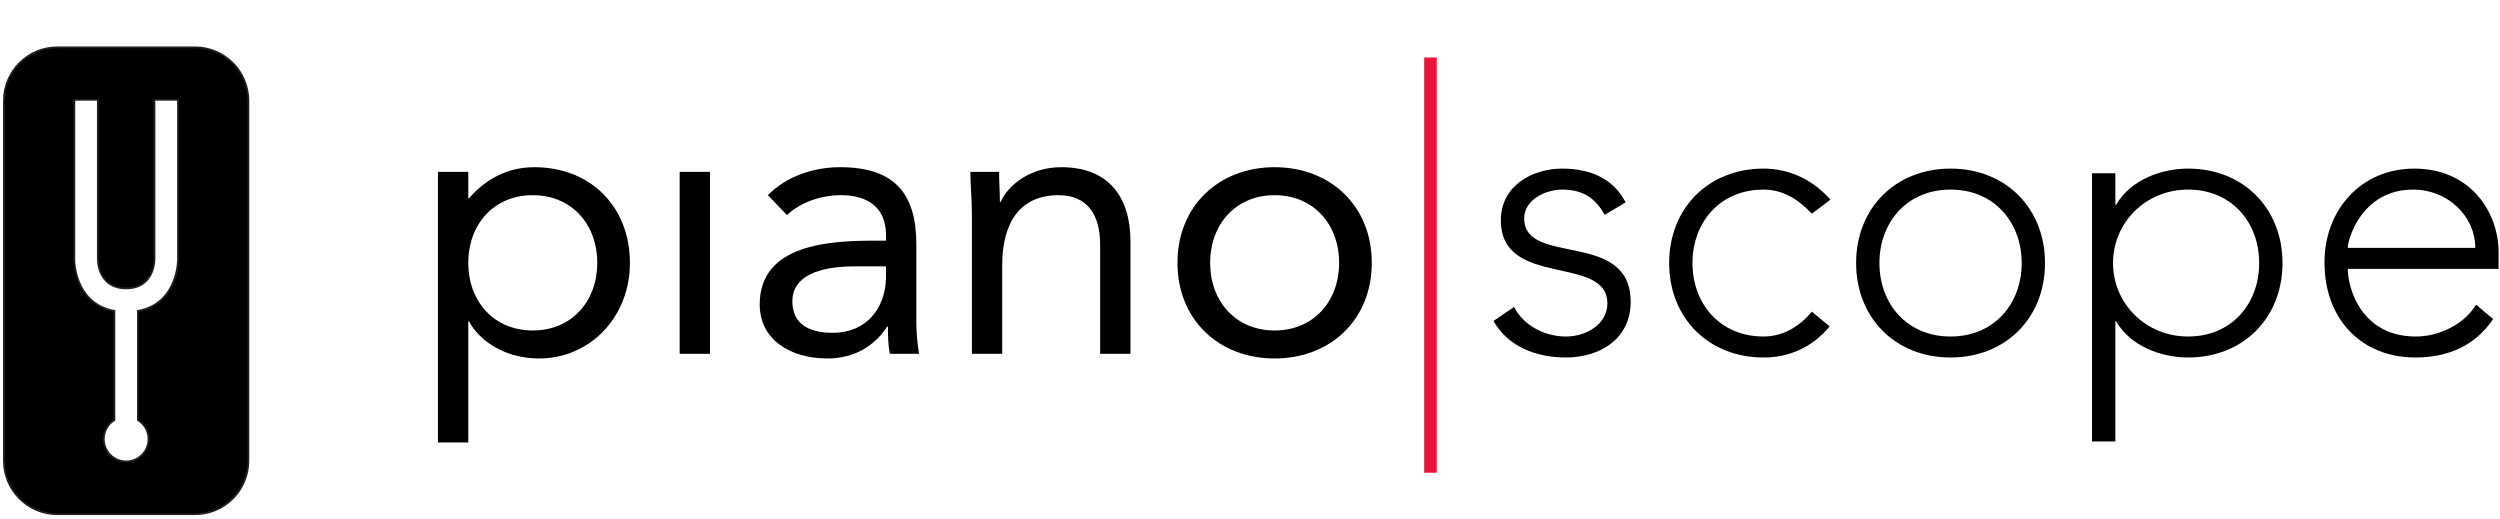 <?xml version="1.0" encoding="UTF-8" standalone="no"?>
<svg width="100%" height="100%" viewBox="0 0 670 139" version="1.1" xmlns="http://www.w3.org/2000/svg" xmlns:xlink="http://www.w3.org/1999/xlink" xml:space="preserve" style="fill-rule:evenodd;clip-rule:evenodd;">
    <g id="Scope" transform="matrix(1,0,0,1,327.671,-11.965)">
        <path d="M72.579,97.983C76.329,104.65 83.725,107.775 91.954,107.775C101.121,107.775 109.35,102.775 109.35,92.879C109.35,73.4 80.809,83.504 80.809,70.483C80.809,65.483 86.538,62.775 91.017,62.775C96.642,62.775 99.975,65.171 102.371,69.546L107.996,66.212C104.871,60.066 98.829,57.15 91.017,57.15C83.1,57.15 74.559,61.629 74.559,71.004C74.559,89.337 103.1,80.066 103.1,93.296C103.1,98.816 97.475,102.15 92.059,102.15C86.434,102.15 80.704,99.337 78.1,94.233L72.579,97.983Z" style="fill-rule:nonzero;"/>
        <path d="M157.892,95.483C154.663,99.441 150.184,102.15 144.975,102.15C133.204,102.15 125.913,93.296 125.913,82.462C125.913,71.629 133.204,62.775 144.975,62.775C149.975,62.775 154.246,65.275 157.892,69.233L162.892,65.483C158.204,60.171 151.954,57.15 144.975,57.15C130.184,57.15 119.663,67.775 119.663,82.462C119.663,97.15 130.184,107.775 144.975,107.775C151.85,107.775 157.996,105.066 162.684,99.441L157.892,95.483Z" style="fill-rule:nonzero;"/>
        <path d="M169.767,82.462C169.767,97.15 180.288,107.775 195.079,107.775C209.871,107.775 220.392,97.15 220.392,82.462C220.392,67.775 209.871,57.15 195.079,57.15C180.288,57.15 169.767,67.775 169.767,82.462ZM176.017,82.462C176.017,71.629 183.309,62.775 195.079,62.775C206.85,62.775 214.142,71.629 214.142,82.462C214.142,93.296 206.85,102.15 195.079,102.15C183.309,102.15 176.017,93.296 176.017,82.462Z" style="fill-rule:nonzero;"/>
        <path d="M232.996,130.275L239.246,130.275L239.246,98.087L239.454,98.087C243.309,104.754 251.538,107.775 258.725,107.775C273.517,107.775 284.038,97.15 284.038,82.462C284.038,67.775 273.517,57.15 258.725,57.15C251.538,57.15 243.309,60.171 239.454,66.837L239.246,66.837L239.246,58.4L232.996,58.4L232.996,130.275ZM238.621,82.462C238.621,71.629 247.371,62.775 258.725,62.775C270.496,62.775 277.788,71.629 277.788,82.462C277.788,93.296 270.496,102.15 258.725,102.15C247.371,102.15 238.621,93.296 238.621,82.462Z" style="fill-rule:nonzero;"/>
        <path d="M335.913,93.608C332.788,98.816 326.121,102.15 319.767,102.15C305.184,102.15 301.538,89.233 301.538,84.025L341.954,84.025L341.954,79.65C341.954,68.504 334.142,57.15 319.35,57.15C305.288,57.15 295.288,67.983 295.288,82.358C295.288,97.254 304.975,107.775 319.663,107.775C328.204,107.775 335.6,104.754 340.496,97.462L335.913,93.608ZM301.538,78.4C301.538,75.9 305.392,62.775 319.038,62.775C328.309,62.775 335.704,69.858 335.704,78.4L301.538,78.4Z" style="fill-rule:nonzero;"/>
    </g>
    <g id="ArtBoard1" transform="matrix(1.577,0,0,0.729,-64.71,-81.039)">
        <rect x="41.035" y="111.223" width="424.639" height="190.687" style="fill:none;"/>
        <g id="Piano" transform="matrix(0.634,0,0,1.372,66.671,95.078)">
            <path d="M76.954,130.275L85.079,130.275L85.079,97.879L85.288,97.879C88.309,103.4 95.288,107.775 104.038,107.775C117.684,107.775 128.413,96.733 128.413,82.15C128.413,67.358 118.1,56.525 102.788,56.525C95.704,56.525 89.767,59.65 85.288,64.858L85.079,64.858L85.079,57.775L76.954,57.775L76.954,130.275ZM85.079,82.15C85.079,71.941 91.85,64.025 102.371,64.025C112.892,64.025 119.663,71.941 119.663,82.15C119.663,92.358 112.892,100.275 102.371,100.275C91.85,100.275 85.079,92.358 85.079,82.15Z" style="fill-rule:nonzero;"/>
            <rect x="141.746" y="57.775" width="8.125" height="48.75" style="fill-rule:nonzero;"/>
            <path d="M170.496,69.337C174.35,65.796 179.767,64.025 184.975,64.025C192.579,64.025 197.059,67.671 197.059,74.754L197.059,76.212L193.934,76.212C181.954,76.212 163.204,77.15 163.204,93.296C163.204,102.775 171.434,107.775 181.329,107.775C188.725,107.775 194.142,104.233 197.371,99.233L197.579,99.233C197.579,101.316 197.579,104.337 198.1,106.525L205.913,106.525C205.496,104.025 205.184,100.9 205.184,98.087L205.184,77.15C205.184,63.4 199.142,56.525 184.767,56.525C177.684,56.525 170.392,58.921 165.392,64.025L170.496,69.337ZM197.059,83.087L197.059,86.212C196.85,94.129 192.059,100.9 182.684,100.9C176.538,100.9 171.954,98.608 171.954,92.462C171.954,85.9 178.621,83.087 188.934,83.087L197.059,83.087Z" style="fill-rule:nonzero;"/>
            <path d="M220.079,106.525L228.204,106.525L228.204,82.775C228.204,71.629 232.788,64.025 243.309,64.025C250.913,64.025 254.454,69.129 254.454,77.254L254.454,106.525L262.579,106.525L262.579,76.421C262.579,64.65 256.85,56.525 244.038,56.525C236.017,56.525 229.975,61.004 227.788,65.796L227.579,65.796C227.579,63.087 227.371,60.379 227.371,57.775L219.663,57.775C219.663,61.004 220.079,64.858 220.079,69.337L220.079,106.525Z" style="fill-rule:nonzero;"/>
            <path d="M275.184,82.15C275.184,97.358 286.225,107.775 301.225,107.775C316.225,107.775 327.267,97.358 327.267,82.15C327.267,66.941 316.225,56.525 301.225,56.525C286.225,56.525 275.184,66.941 275.184,82.15ZM283.934,82.15C283.934,71.941 290.704,64.025 301.225,64.025C311.746,64.025 318.517,71.941 318.517,82.15C318.517,92.358 311.746,100.275 301.225,100.275C290.704,100.275 283.934,92.358 283.934,82.15Z" style="fill-rule:nonzero;"/>
        </g>
        <g id="Trenner-Dünn-Rot" transform="matrix(0.021,0,0,3.441,280.979,-5.659)">
            <rect x="99.312" y="40.095" width="101.661" height="44.36" style="fill:rgb(230,22,56);"/>
        </g>
        <g id="Stimmgabel" transform="matrix(0.634,0,0,1.372,-0.453,-61.929)">
            <path d="M80.806,138.848C72.898,138.848 66.486,145.26 66.486,153.165L66.486,249.617C66.486,257.526 72.898,263.937 80.806,263.937L117.698,263.937C125.607,263.937 132.015,257.526 132.015,249.617L132.015,153.165C132.015,145.26 125.607,138.848 117.698,138.848L80.806,138.848ZM96.095,209.473L96.095,238.709C94.388,239.766 93.252,241.656 93.252,243.812C93.252,247.125 95.937,249.812 99.252,249.812C102.568,249.812 105.252,247.125 105.252,243.812C105.252,241.656 104.116,239.766 102.409,238.709L102.409,209.472C113.149,207.546 113.149,195.847 113.149,195.847L113.149,152.891L106.835,152.891L106.835,195.847C106.835,195.847 106.834,203.428 99.251,203.428C91.67,203.428 91.67,195.847 91.67,195.847C91.67,195.847 91.67,152.891 91.67,152.891L85.356,152.891L85.356,195.847C85.356,195.847 85.356,207.549 96.095,209.473Z" style="stroke:rgb(35,31,32);stroke-width:0.49px;"/>
        </g>
    </g>
</svg>
